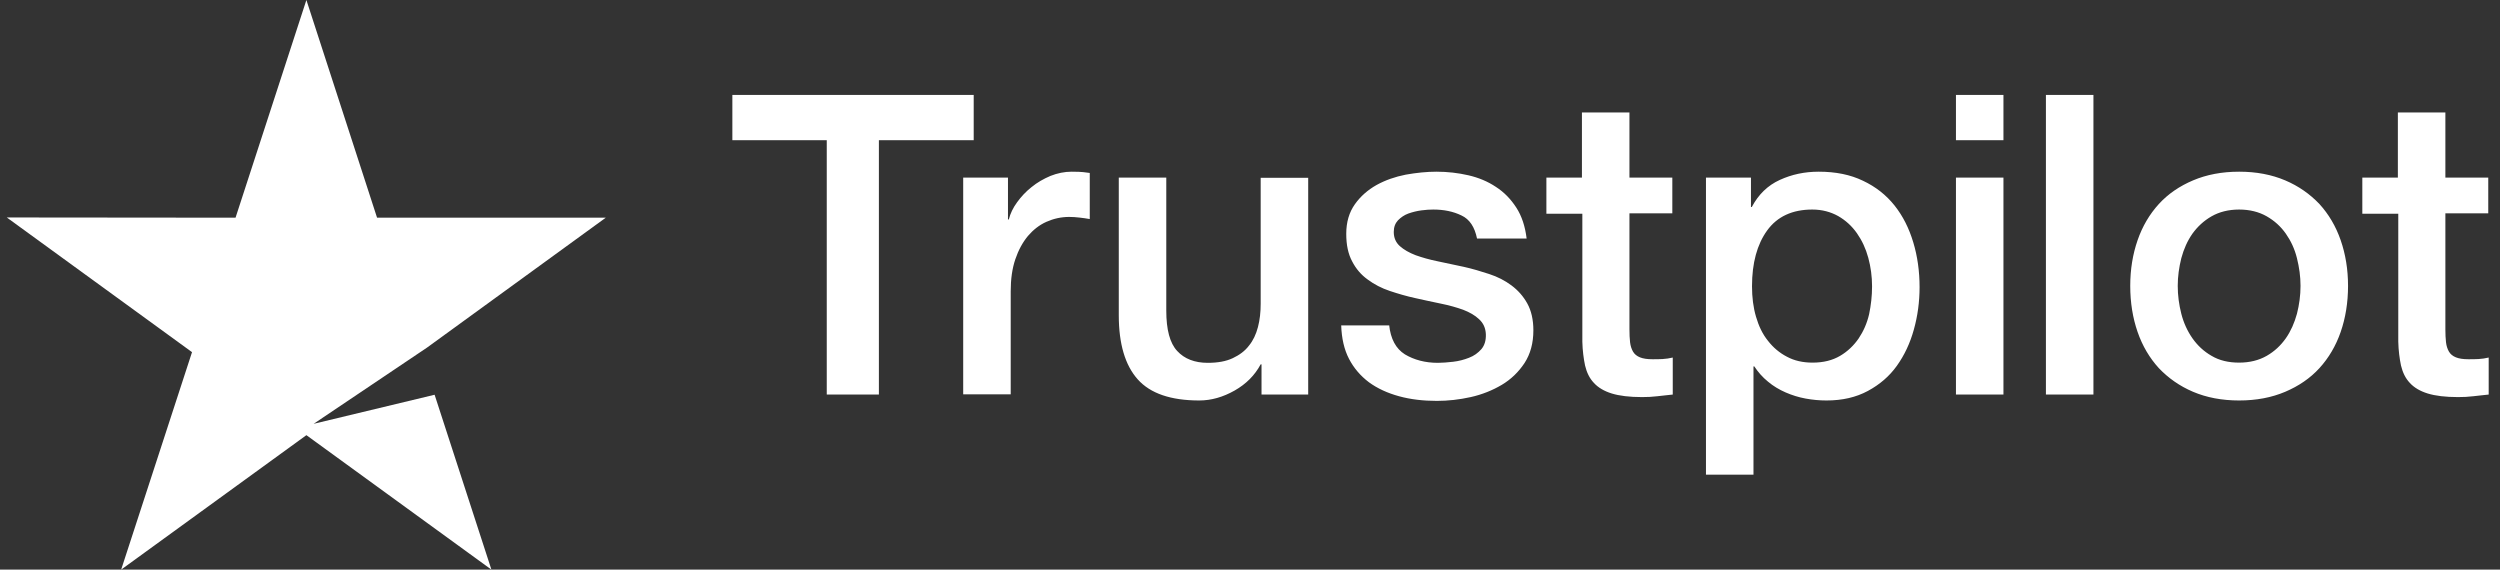 <svg width="158" height="36" viewBox="0 0 158 36" fill="none" xmlns="http://www.w3.org/2000/svg">
<rect x="0" y="0" width="158" height="36" fill="#333333" stroke="none"/>
<path d="M23.83 13.758H38.285L26.992 21.965L19.823 26.785L27.467 24.948L31.057 36L19.364 27.502L7.657 36L12.136 22.256L0.429 13.744L14.886 13.758L19.364 6.10352e-05L23.83 13.758Z" fill="white"/>
<path d="M46.298 6H61.538V8.86H55.546V24.936H52.251V8.86H46.285V6H46.298ZM60.887 11.225H63.704V13.871H63.757C63.85 13.497 64.023 13.136 64.276 12.789C64.528 12.441 64.834 12.107 65.192 11.826C65.551 11.532 65.95 11.305 66.388 11.118C66.827 10.944 67.278 10.851 67.73 10.851C68.076 10.851 68.328 10.864 68.461 10.878C68.594 10.891 68.727 10.918 68.873 10.931V13.844C68.66 13.804 68.448 13.777 68.222 13.751C67.996 13.724 67.783 13.71 67.571 13.71C67.066 13.71 66.588 13.817 66.136 14.018C65.684 14.218 65.299 14.526 64.966 14.913C64.634 15.314 64.369 15.795 64.169 16.383C63.97 16.971 63.877 17.639 63.877 18.401V24.922H60.874V11.225H60.887ZM82.678 24.936H79.728V23.025H79.675C79.303 23.719 78.758 24.267 78.028 24.682C77.297 25.096 76.553 25.31 75.795 25.31C74.002 25.31 72.7 24.869 71.902 23.973C71.105 23.078 70.707 21.728 70.707 19.924V11.225H73.709V19.63C73.709 20.833 73.935 21.688 74.4 22.183C74.852 22.677 75.503 22.931 76.327 22.931C76.965 22.931 77.483 22.837 77.908 22.637C78.333 22.437 78.679 22.183 78.931 21.849C79.197 21.528 79.383 21.127 79.502 20.673C79.622 20.218 79.675 19.724 79.675 19.189V11.238H82.678V24.936ZM87.794 20.539C87.887 21.421 88.219 22.036 88.79 22.396C89.375 22.744 90.066 22.931 90.876 22.931C91.155 22.931 91.474 22.904 91.833 22.864C92.192 22.824 92.537 22.731 92.843 22.61C93.162 22.49 93.414 22.303 93.627 22.062C93.826 21.822 93.919 21.515 93.906 21.127C93.892 20.739 93.746 20.419 93.481 20.178C93.215 19.924 92.883 19.737 92.471 19.577C92.059 19.43 91.594 19.296 91.062 19.189C90.531 19.082 89.999 18.962 89.454 18.842C88.897 18.722 88.352 18.561 87.834 18.388C87.315 18.214 86.85 17.973 86.438 17.666C86.026 17.372 85.694 16.985 85.455 16.517C85.203 16.049 85.083 15.474 85.083 14.78C85.083 14.031 85.269 13.416 85.628 12.909C85.987 12.401 86.452 12 86.996 11.693C87.555 11.385 88.166 11.172 88.843 11.038C89.521 10.918 90.172 10.851 90.783 10.851C91.487 10.851 92.165 10.931 92.803 11.078C93.441 11.225 94.025 11.466 94.543 11.813C95.062 12.147 95.487 12.588 95.832 13.123C96.178 13.657 96.39 14.312 96.483 15.074H93.348C93.201 14.352 92.883 13.857 92.364 13.617C91.846 13.363 91.248 13.243 90.584 13.243C90.371 13.243 90.119 13.256 89.827 13.296C89.534 13.336 89.269 13.403 89.003 13.497C88.75 13.59 88.538 13.737 88.352 13.924C88.179 14.111 88.086 14.352 88.086 14.659C88.086 15.034 88.219 15.328 88.471 15.555C88.724 15.782 89.056 15.969 89.468 16.129C89.88 16.276 90.345 16.41 90.876 16.517C91.408 16.624 91.953 16.744 92.511 16.864C93.055 16.985 93.587 17.145 94.118 17.319C94.65 17.492 95.115 17.733 95.527 18.04C95.939 18.348 96.271 18.722 96.523 19.176C96.776 19.63 96.909 20.205 96.909 20.873C96.909 21.688 96.722 22.37 96.35 22.944C95.978 23.506 95.5 23.973 94.915 24.321C94.331 24.668 93.666 24.936 92.949 25.096C92.231 25.256 91.514 25.336 90.81 25.336C89.946 25.336 89.149 25.243 88.418 25.042C87.687 24.842 87.05 24.548 86.518 24.16C85.987 23.759 85.561 23.265 85.256 22.677C84.95 22.089 84.791 21.381 84.764 20.566H87.794V20.539ZM97.706 11.225H99.978V7.109H102.981V11.225H105.691V13.483H102.981V20.806C102.981 21.127 102.994 21.394 103.021 21.635C103.047 21.862 103.114 22.062 103.207 22.223C103.3 22.383 103.446 22.503 103.645 22.584C103.844 22.664 104.097 22.704 104.442 22.704C104.655 22.704 104.868 22.704 105.08 22.691C105.293 22.677 105.505 22.65 105.718 22.597V24.936C105.386 24.976 105.054 25.002 104.748 25.042C104.429 25.082 104.11 25.096 103.778 25.096C102.981 25.096 102.343 25.016 101.865 24.869C101.386 24.722 101.001 24.494 100.735 24.201C100.456 23.907 100.283 23.546 100.177 23.105C100.084 22.664 100.018 22.156 100.004 21.595V13.51H97.732V11.225H97.706ZM107.817 11.225H110.661V13.082H110.714C111.139 12.281 111.724 11.719 112.481 11.372C113.238 11.025 114.049 10.851 114.939 10.851C116.015 10.851 116.945 11.038 117.743 11.425C118.54 11.8 119.204 12.321 119.736 12.989C120.267 13.657 120.653 14.432 120.918 15.314C121.184 16.196 121.317 17.145 121.317 18.147C121.317 19.069 121.197 19.964 120.958 20.82C120.719 21.688 120.36 22.45 119.882 23.118C119.404 23.786 118.792 24.307 118.048 24.708C117.304 25.109 116.441 25.31 115.431 25.31C114.992 25.31 114.554 25.27 114.115 25.189C113.677 25.109 113.252 24.976 112.853 24.802C112.454 24.628 112.069 24.401 111.737 24.12C111.391 23.84 111.112 23.519 110.873 23.158H110.82V30H107.817V11.225ZM118.314 18.094C118.314 17.479 118.234 16.878 118.075 16.29C117.915 15.702 117.676 15.194 117.357 14.739C117.038 14.285 116.64 13.924 116.175 13.657C115.696 13.39 115.152 13.243 114.54 13.243C113.278 13.243 112.322 13.684 111.684 14.566C111.046 15.448 110.727 16.624 110.727 18.094C110.727 18.788 110.807 19.43 110.98 20.018C111.152 20.606 111.391 21.114 111.737 21.541C112.069 21.969 112.468 22.303 112.933 22.544C113.398 22.797 113.943 22.918 114.554 22.918C115.245 22.918 115.816 22.771 116.294 22.49C116.773 22.209 117.158 21.835 117.464 21.394C117.769 20.94 117.995 20.432 118.128 19.858C118.248 19.283 118.314 18.695 118.314 18.094ZM123.616 6H126.618V8.86H123.616V6ZM123.616 11.225H126.618V24.936H123.616V11.225ZM129.302 6H132.305V24.936H129.302V6ZM141.513 25.31C140.424 25.31 139.454 25.123 138.603 24.762C137.753 24.401 137.035 23.893 136.438 23.265C135.853 22.624 135.401 21.862 135.096 20.98C134.79 20.098 134.631 19.123 134.631 18.067C134.631 17.025 134.79 16.062 135.096 15.181C135.401 14.299 135.853 13.537 136.438 12.895C137.022 12.254 137.753 11.759 138.603 11.399C139.454 11.038 140.424 10.851 141.513 10.851C142.603 10.851 143.573 11.038 144.423 11.399C145.273 11.759 145.991 12.267 146.589 12.895C147.173 13.537 147.625 14.299 147.931 15.181C148.236 16.062 148.396 17.025 148.396 18.067C148.396 19.123 148.236 20.098 147.931 20.98C147.625 21.862 147.173 22.624 146.589 23.265C146.004 23.907 145.273 24.401 144.423 24.762C143.573 25.123 142.603 25.31 141.513 25.31ZM141.513 22.918C142.178 22.918 142.762 22.771 143.254 22.49C143.745 22.209 144.144 21.835 144.463 21.381C144.782 20.927 145.008 20.405 145.167 19.831C145.313 19.256 145.393 18.668 145.393 18.067C145.393 17.479 145.313 16.904 145.167 16.316C145.021 15.728 144.782 15.221 144.463 14.766C144.144 14.312 143.745 13.951 143.254 13.67C142.762 13.39 142.178 13.243 141.513 13.243C140.849 13.243 140.264 13.39 139.773 13.67C139.281 13.951 138.882 14.325 138.563 14.766C138.245 15.221 138.019 15.728 137.859 16.316C137.713 16.904 137.633 17.479 137.633 18.067C137.633 18.668 137.713 19.256 137.859 19.831C138.005 20.405 138.245 20.927 138.563 21.381C138.882 21.835 139.281 22.209 139.773 22.49C140.264 22.784 140.849 22.918 141.513 22.918ZM149.273 11.225H151.545V7.109H154.548V11.225H157.258V13.483H154.548V20.806C154.548 21.127 154.561 21.394 154.588 21.635C154.614 21.862 154.681 22.062 154.774 22.223C154.867 22.383 155.013 22.503 155.212 22.584C155.411 22.664 155.664 22.704 156.009 22.704C156.222 22.704 156.435 22.704 156.647 22.691C156.86 22.677 157.072 22.65 157.285 22.597V24.936C156.953 24.976 156.621 25.002 156.315 25.042C155.996 25.082 155.677 25.096 155.345 25.096C154.548 25.096 153.91 25.016 153.432 24.869C152.953 24.722 152.568 24.494 152.302 24.201C152.023 23.907 151.851 23.546 151.744 23.105C151.651 22.664 151.585 22.156 151.571 21.595V13.51H149.299V11.225H149.273Z" fill="white"/>
</svg>
